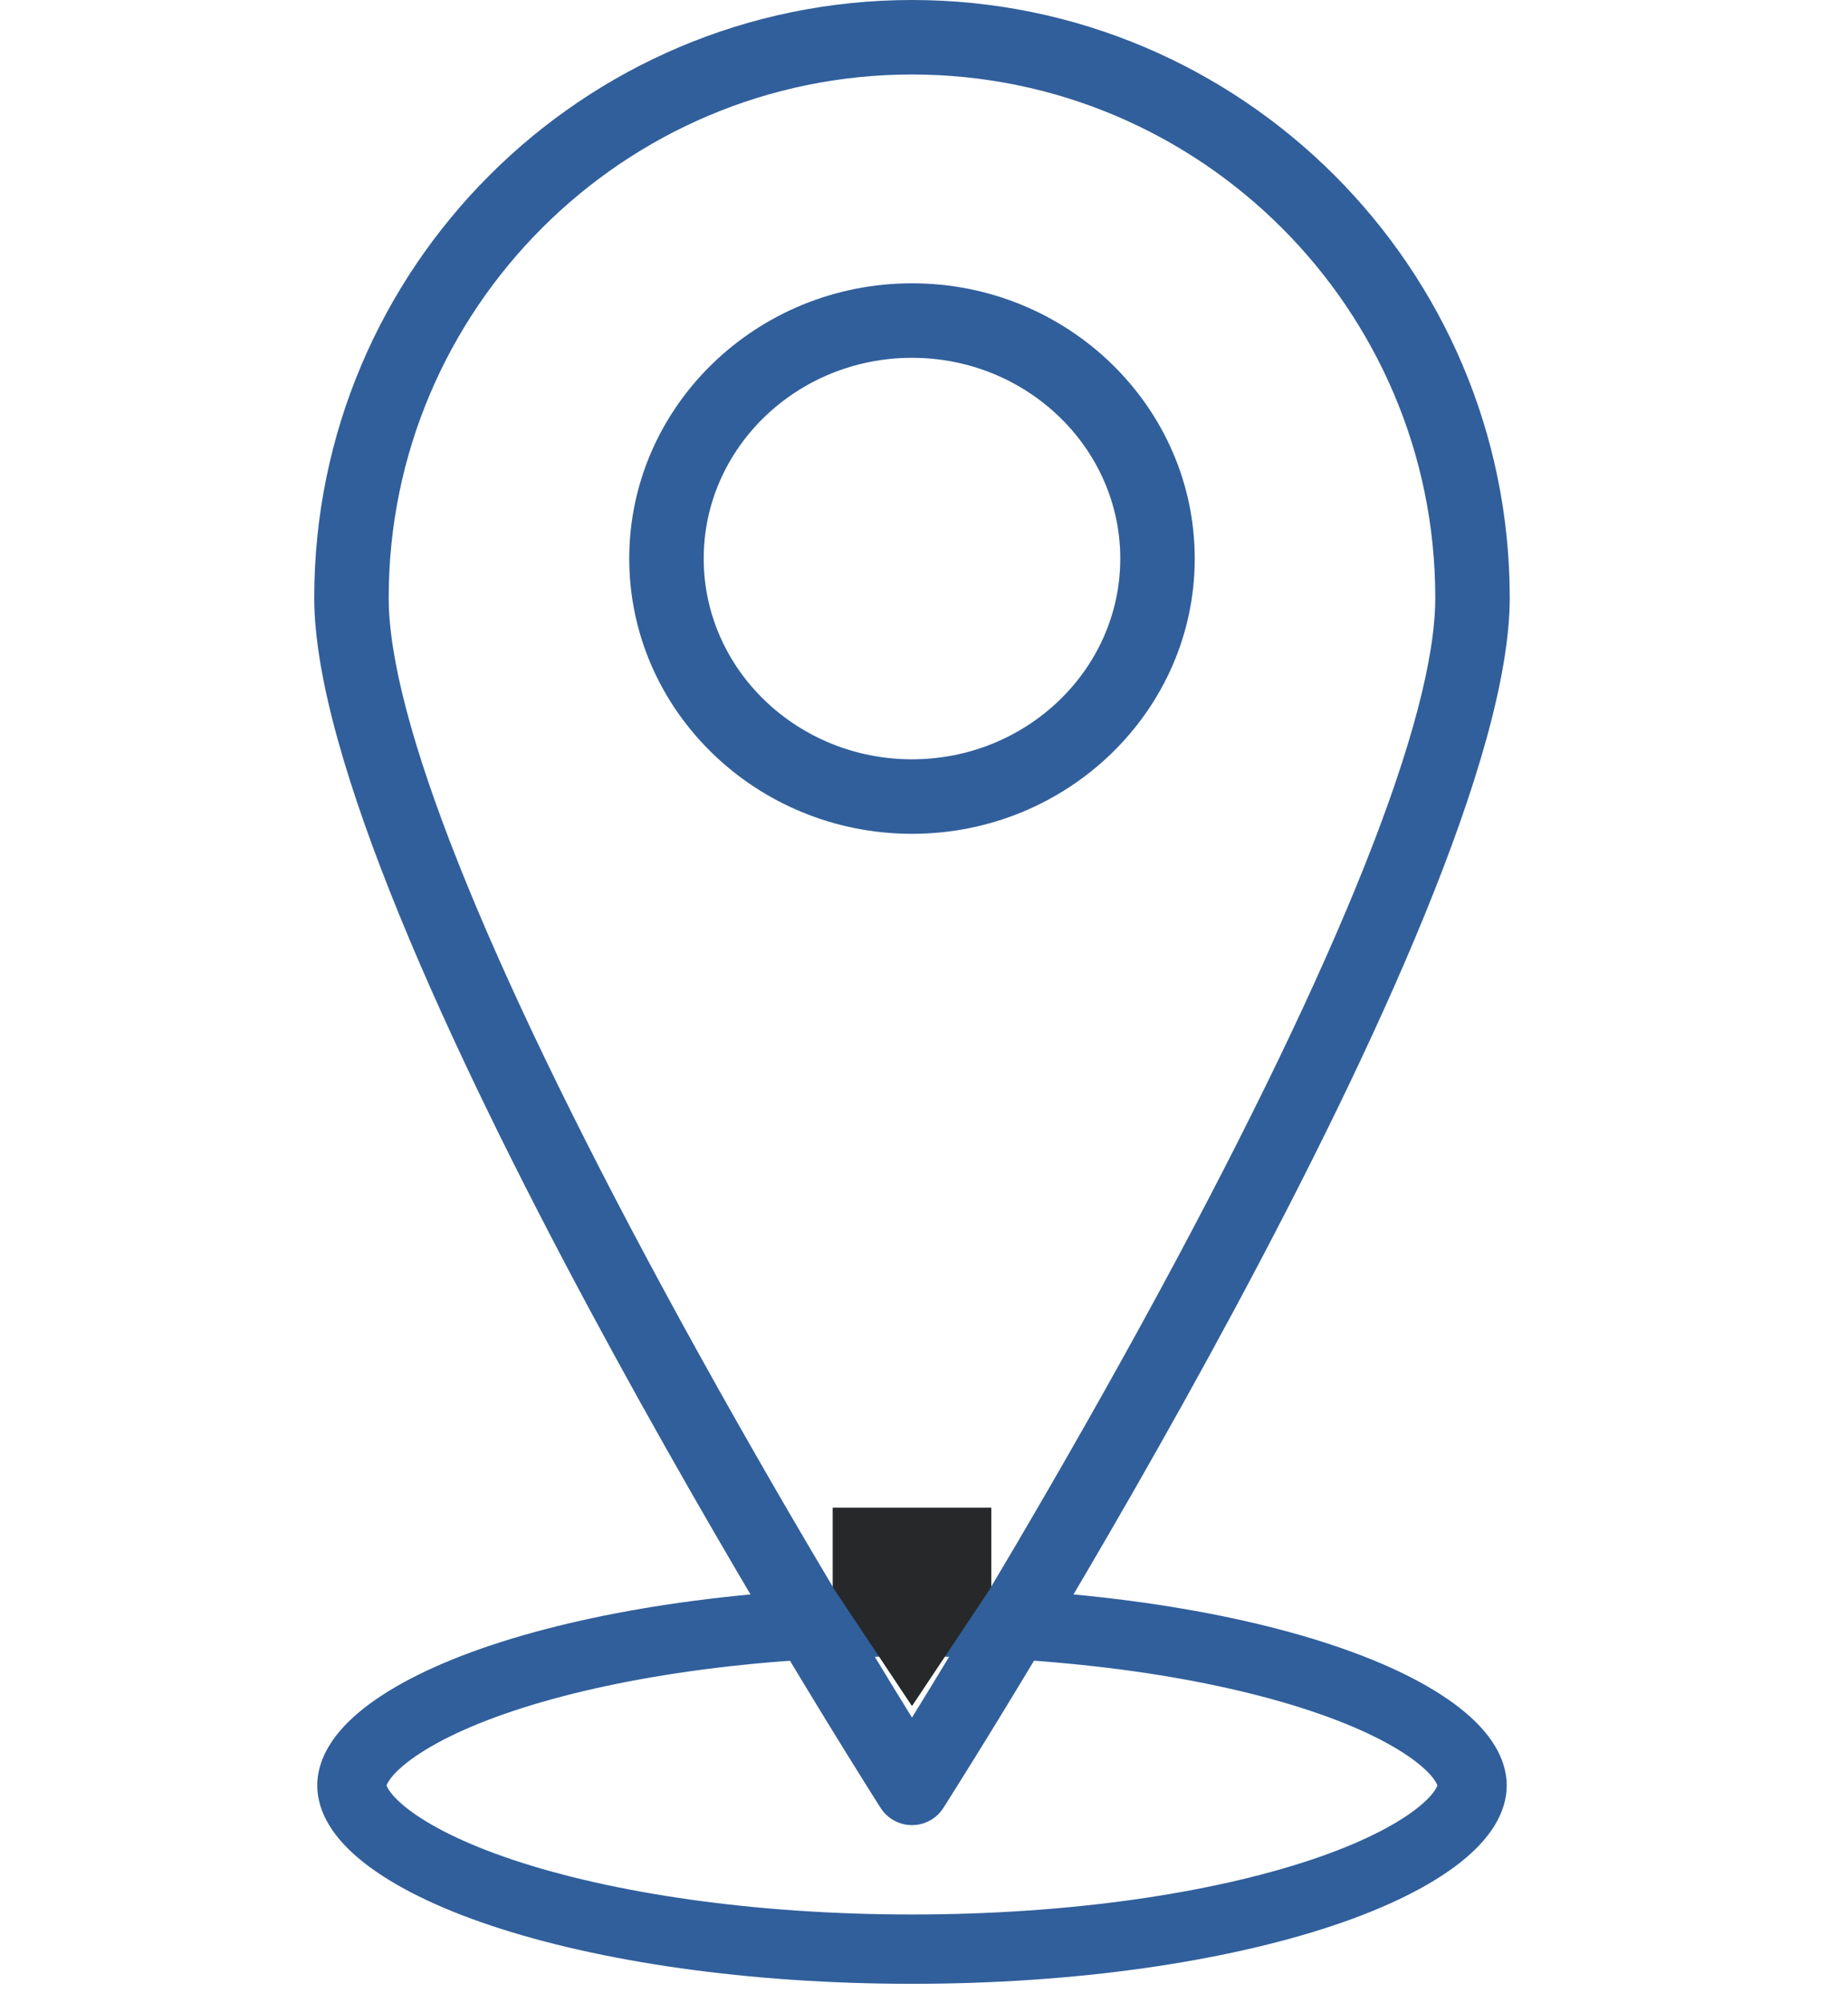 <?xml version="1.0" encoding="UTF-8"?> <svg xmlns="http://www.w3.org/2000/svg" width="24" height="26" viewBox="0 0 24 26" fill="none"> <g clip-path="url(#clip0_147_49)"> <path d="M11.844 0C7.563 0 4.081 3.48 4.081 7.758C4.081 11.869 11.136 22.993 11.436 23.464C11.525 23.604 11.679 23.688 11.844 23.688C12.009 23.688 12.163 23.604 12.252 23.464C12.552 22.993 19.607 11.869 19.607 7.758C19.607 3.48 16.124 0 11.844 0ZM11.844 22.292C11.205 21.259 9.91 19.122 8.627 16.753C6.286 12.43 5.048 9.32 5.048 7.758C5.048 4.013 8.097 0.967 11.844 0.967C15.591 0.967 18.64 4.013 18.64 7.758C18.64 9.32 17.402 12.43 15.061 16.753C13.778 19.121 12.482 21.259 11.844 22.292Z" fill="#315F9B"></path> <path d="M11.844 3.677C9.819 3.677 8.172 5.28 8.172 7.25C8.172 9.219 9.819 10.822 11.844 10.822C13.869 10.822 15.516 9.219 15.516 7.25C15.516 5.28 13.869 3.677 11.844 3.677ZM11.844 9.855C10.352 9.855 9.139 8.686 9.139 7.25C9.139 5.813 10.352 4.644 11.844 4.644C13.335 4.644 14.549 5.813 14.549 7.25C14.549 8.686 13.335 9.855 11.844 9.855Z" fill="#315F9B"></path> </g> <path d="M19.118 23.173C19.118 23.332 19.022 23.554 18.683 23.822C18.348 24.085 17.836 24.343 17.164 24.567C15.823 25.014 13.942 25.298 11.844 25.298C9.746 25.298 7.865 25.014 6.524 24.567C5.852 24.343 5.34 24.085 5.005 23.822C4.666 23.554 4.57 23.332 4.57 23.173C4.57 23.015 4.666 22.792 5.005 22.524C5.34 22.261 5.852 22.003 6.524 21.779C7.865 21.332 9.746 21.048 11.844 21.048C13.942 21.048 15.823 21.332 17.164 21.779C17.836 22.003 18.348 22.261 18.683 22.524C19.022 22.792 19.118 23.015 19.118 23.173Z" stroke="#315F9B" stroke-width="0.9"></path> <path d="M10.814 19.568H12.874V20.598L11.844 22.143L10.814 20.598V19.568Z" fill="#27282A"></path> <defs> <clipPath id="clip0_147_49"> <rect width="23.688" height="23.688" fill="white"></rect> </clipPath> </defs> </svg> 